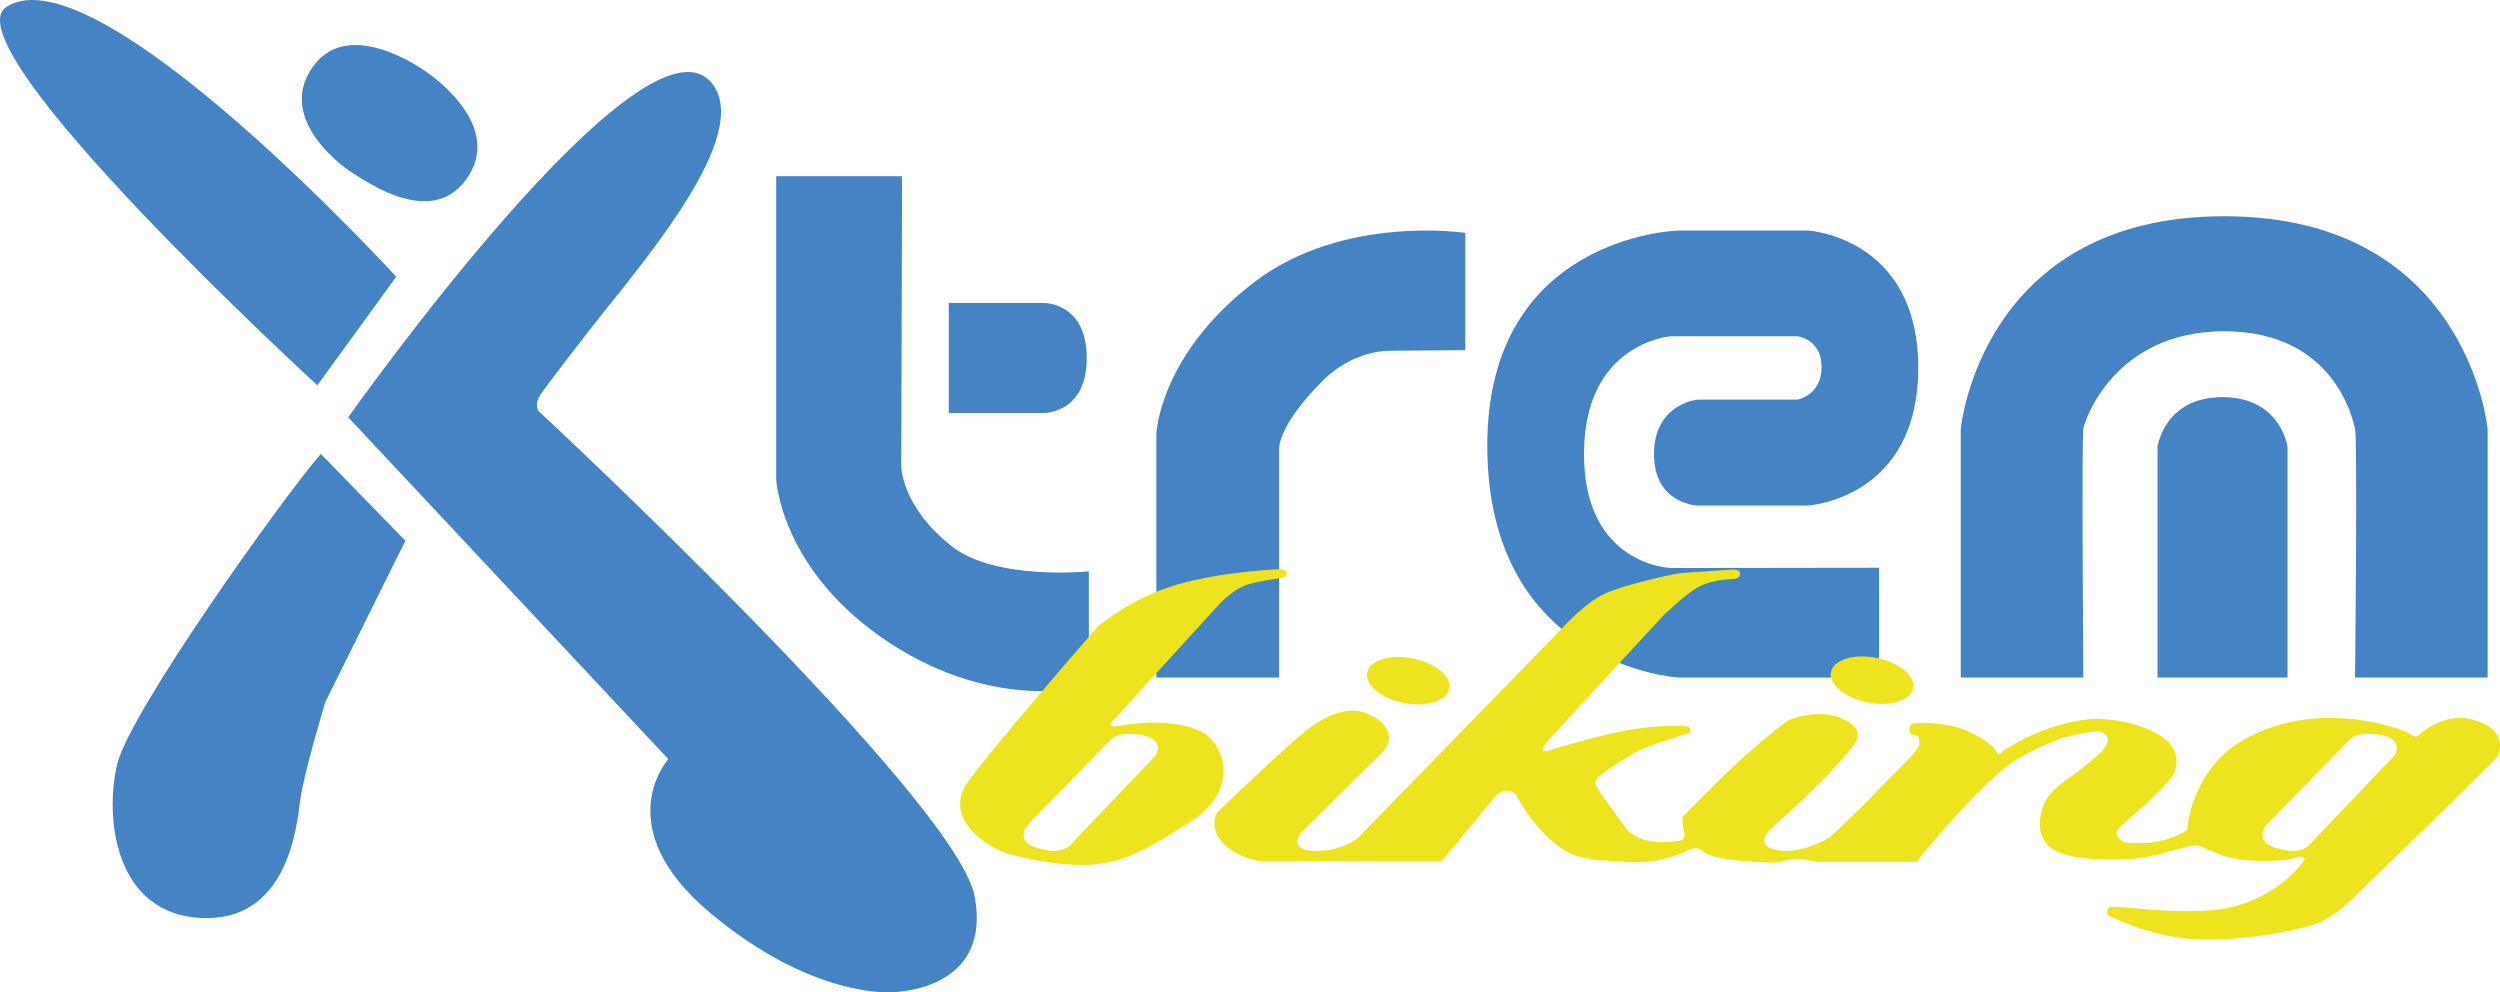 <svg xmlns="http://www.w3.org/2000/svg" viewBox="0 0 2116.95 840.29"><defs><style>.cls-1{fill:#4683c4;}.cls-2{fill:#ede41f;}</style></defs><title>Recurso 1</title><g id="Capa_2" data-name="Capa 2"><g id="XTREM_BIKING"><g id="full_logo"><g id="primary_text"><g id="TREM"><g id="T"><path class="cls-1" d="M657.28,406.17V149.23H763.87l-.7,244.94s-.71,33.88,42.46,68.19C842.83,491.94,922,483.81,922,483.81v97.08S844.6,603.72,754.22,545C661.17,484.52,657.28,406.17,657.28,406.17Z"/><path class="cls-1" d="M803.4,349.7V256.52h79.77s37.05-1.21,37.05,46.61-37.05,46.57-37.05,46.57Z"/></g><path id="R" class="cls-1" d="M1240.81,296.52V197.23s-103.09-15.81-178.35,41.41C982,299.81,979.17,367.07,979.17,367.07V573.7h104V379.81s-1.32-19.19,37-57.54c27-27,58-25.28,58-25.28Z"/><path id="E" class="cls-1" d="M1591.17,480.76V573.7H1421.05s-161.65-9.41-161.65-196.47c0-177.89,161.65-182,161.65-182h110.12s93.17,5.53,93.17,116.35-93.17,116.47-93.17,116.47h-93.89s-36.7-1.06-36.7-43.59,36.7-46.06,36.7-46.06H1522s20.47-3.53,20.47-27.53S1522,284.76,1522,284.76h-107.3s-73.41,5.29-73.41,99.7S1414.69,481,1414.69,481Z"/><g id="M"><path class="cls-1" d="M1660.34,573.7h103.77s-1.42-199.65,0-210.59c.84-6.53,26.11-82.59,119.29-82.59s109,74.79,110.82,82.59c2.12,9.18,0,210.59,0,210.59h112.24V363.11s-16.94-180-223.06-180-223.06,180-223.06,180Z"/><path class="cls-1" d="M1826.93,573.7h110.12V378.4s-5.65-42.11-55.06-42.11-55.06,42.11-55.06,42.11Z"/></g></g><g id="X-logo"><path id="X-4" class="cls-1" d="M271.64,384.34l71.62,73.56L275.51,594.37s-18.39,61-21.29,83.24S243.57,781.18,170,777.31,88.46,691.23,99.36,646.64C110,603.08,236.8,425,271.64,384.34Z"/><path id="X-3" class="cls-1" d="M294.87,353.37l271,289.4s-51.3,57.1,34.84,129.7,152.93,67.75,152.93,67.75,87.11,1,71.63-81.3S456.51,348.53,456.51,348.53s-5.57-5.32,2.42-16.21c3.13-4.28,27.58-37.4,60-77.68,50.16-62.3,111.92-144.23,85.17-182.44C549.1-6.39,294.87,353.37,294.87,353.37Z"/><path id="X-2" class="cls-1" d="M268.74,326.27l66.78-91.95S81.09-43.55,5.47,5.89C-44.86,38.8,268.74,326.27,268.74,326.27Z"/><path id="X-1" class="cls-1" d="M361.17,61s64.37,42.2,35.81,87.69-84.2,6.77-98.72-2.42-63.88-49.36-32.43-91S361.17,61,361.17,61Z"/></g></g><g id="secondary_text"><path id="B" class="cls-2" d="M1085.05,481.93s-49.88,1.65-89.41,13.41-66.36,35.53-66.36,35.53S824.47,651.09,816.34,667.34c-14.12,28.24,20.08,51.81,41.88,56.95,75.86,17.87,96.54,5.33,149.18-28,39.63-25.1,30.65-58.88,17.29-71.3-22.26-20.7-75.7-10.59-75.7-10.59s-7.41,1.59-8.47-.17,4.41-6.71,4.41-6.71L1034,509.93s10.12-10.12,19.53-13.88,31.53-6.59,31.53-6.59,4.59-.7,4.59-3.44C1089.64,482.31,1085.05,481.93,1085.05,481.93ZM941.22,625.7s3.19-3,9.71-3.89,17.61-.19,23.47,2.92c10.35,5.5,4.44,14.7,3.88,15.26s-72.17,75.71-72.17,75.71-4.82,5.44-15.71,4.76c-4.94-.31-16.14-2.9-19.86-6.1-8.73-7.49.45-16.66.45-16.66Z"/><g id="IKING"><ellipse id="I_DOT" class="cls-2" cx="1192.4" cy="576.32" rx="19.24" ry="35.48" transform="translate(396.84 1635.11) rotate(-78.87)"/><ellipse id="I_DOT-2" data-name="I_DOT" class="cls-2" cx="1585.11" cy="575.88" rx="19.24" ry="35.48" transform="translate(714.2 2020.08) rotate(-78.87)"/><g id="TEXT"><path class="cls-2" d="M1426,721.7c.11-.08.12-.09,0-.07C1425.63,721.89,1425.57,722,1426,721.7Z"/><path class="cls-2" d="M1263.81,677.4s0,0,0,0C1263.63,677.65,1263.64,677.68,1263.81,677.4Z"/><path class="cls-2" d="M2096.05,610c-26.83-8.47-47.83,12.53-47.83,12.53a3.72,3.72,0,0,1-3,1.24c-.61,0-5.47-3.65-15.06-6.77-25-8.12-76.43-18.3-125.9,7-47.26,24.14-51.56,73.82-51.87,75.84s-.23,2.83-1.53,3.83a82.32,82.32,0,0,1-24.47,9.06c-13,2.34-27.06.59-27.06.59s-3.17.05-6.23-5.36c-1.91-3.37.41-5.64,1.88-7.53s40.35-33.53,46.35-46.23c1.79-3.78,5.83-18.68-10.11-29.88-19.77-13.89-49.91-16.47-61.65-15.3-40.58,4-71.91,25.94-72.56,26.34-2.12,1.33-2.65,3.87-4.68,3.07s-2.26-3.35-4.14-5.39c-.9-1-14-12.2-30.15-17-17.14-5.07-37.35-3.59-37.35-3.59a4.92,4.92,0,0,0-3.8,4.85c0,4.06,1.23,4.5,4.67,5.25s3.27,2.25,3.63,5.7-1.06,5.38-4.5,9.44-25.77,26.63-36.71,37.94-33.47,32.59-35.29,33.88-24.71,13.77-42.53,10.59-11.83-11.47-8.83-15.88c1.61-2.36,22.59-20.36,40.94-38.47,16-15.8,29.67-32,31.06-34.18,3-4.71,9.89-13.65-8.11-22.47s-40.77-2.12-46.48.82-33.17,25.88-48.47,40.47-40.47,40.12-40.47,40.12-1.61,1.18-1,6.91,1.78,7.3,1.59,10.24-3.7,4.14-3.7,4.14-13.68,2.48-25.24.53-17.51-7.79-18.71-8.82-24.88-33.53-26.47-37.06-1.23-2.41-1.17-4.35,3.29-5.18,3.29-5.18,21.65-15.7,33.41-21.23,36.67-13.12,38.77-13.89c1.94-.7,4.67-.52,4.67-3.52s-2.64-3.27-5-3.53-22-1.1-49.06,3.79c-29,5.25-63.32,16.53-65.65,17-4.09.88-5.29,1.07-5.11-.87s1-3.19,2.7-5.48,99.06-107.65,99.06-107.65,20.08-19.77,31.64-25.32,25.76-5.84,28.36-6,5.26-1.27,5.26-4.8c0-1.85-1.94-3.09-5.26-3.09s-36.83,2.39-43.53,2.83-47.53,9.64-64.47,16.94-36.45,28.79-38.59,31.06S1153.23,706.1,1150.34,709s-16.35,11.53-35.65,11.53c-23.76,0-14.53-13.76-12.52-15.76s69.47-68.71,69.47-68.71,15.67-16.85-11.24-30.65c-21-10.76-43.71,6-48.39,8.79-11.72,7-77.33,69.71-80.45,72.83s-6.85,16.08,4.09,27,26.93,15.42,36,15.42h149.17s41.16-50.21,43-52c.69-1.18,5.15-7.71,11.34-7.78,8.2-.1,9,4.47,10,6.09s15.45,28.33,38.38,43.5c15.75,10.42,34.68,8.79,51.59,10.47a106.29,106.29,0,0,0,51-8.07c1.28-.82,6.15-3.61,10.19-3.34,5.3.35,4.89,2.69,6.66,3.63s6.07,3.27,17.46,5.19c15.24,2.57,36,3.29,40.94,3.29,8.59,0,12.59-3.41,20.89-3.06s11.35,2.12,17.47,2.36,83.29,0,83.29,0,36-45.46,69.41-75.06c19.57-17.34,41.9-24.52,45.88-26.47,10.78-5.29,20.78-6.35,26.77-7.36s13.76-3.5,18.35,1.89-3.47,13.35-3.47,13.35a258.12,258.12,0,0,1-28.47,23.06c-15.29,10.47-19.76,19.53-19.76,19.53s-11,22.06,1.58,36.17c12.74,14.36,49.85,13,66.42,12.77,23.64-.37,48.21-11.09,59.3-11.75,5.23-.31,17.41,8.66,35.4,11.51,20.25,3.22,43.45.56,44.59.24,2.15-.6,9.24-3.15,11.35-1.82s.12,3.32-.53,4.17-17.41,25.88-55.53,36.94-105.53-1.53-108.23,1.33-2.21,5.61-1.18,6.44,33.54,17.87,71.06,20.47c44.39,3.08,94.5-9.23,103.3-12.24,16.23-5.55,30.82-20,30.82-20s121.94-117.58,124.59-122.17S2122.87,618.46,2096.05,610Zm-68.72,30c-.56.56-72.18,75.71-72.18,75.71s-4.81,5.44-15.7,4.76c-4.94-.31-16.14-2.9-19.87-6.1-8.72-7.49.46-16.66.46-16.66l70.23-72s3.19-3,9.71-3.89,17.61-.19,23.47,2.92C2033.8,630.23,2027.89,639.43,2027.33,640Z"/></g></g></g></g></g></g></svg>